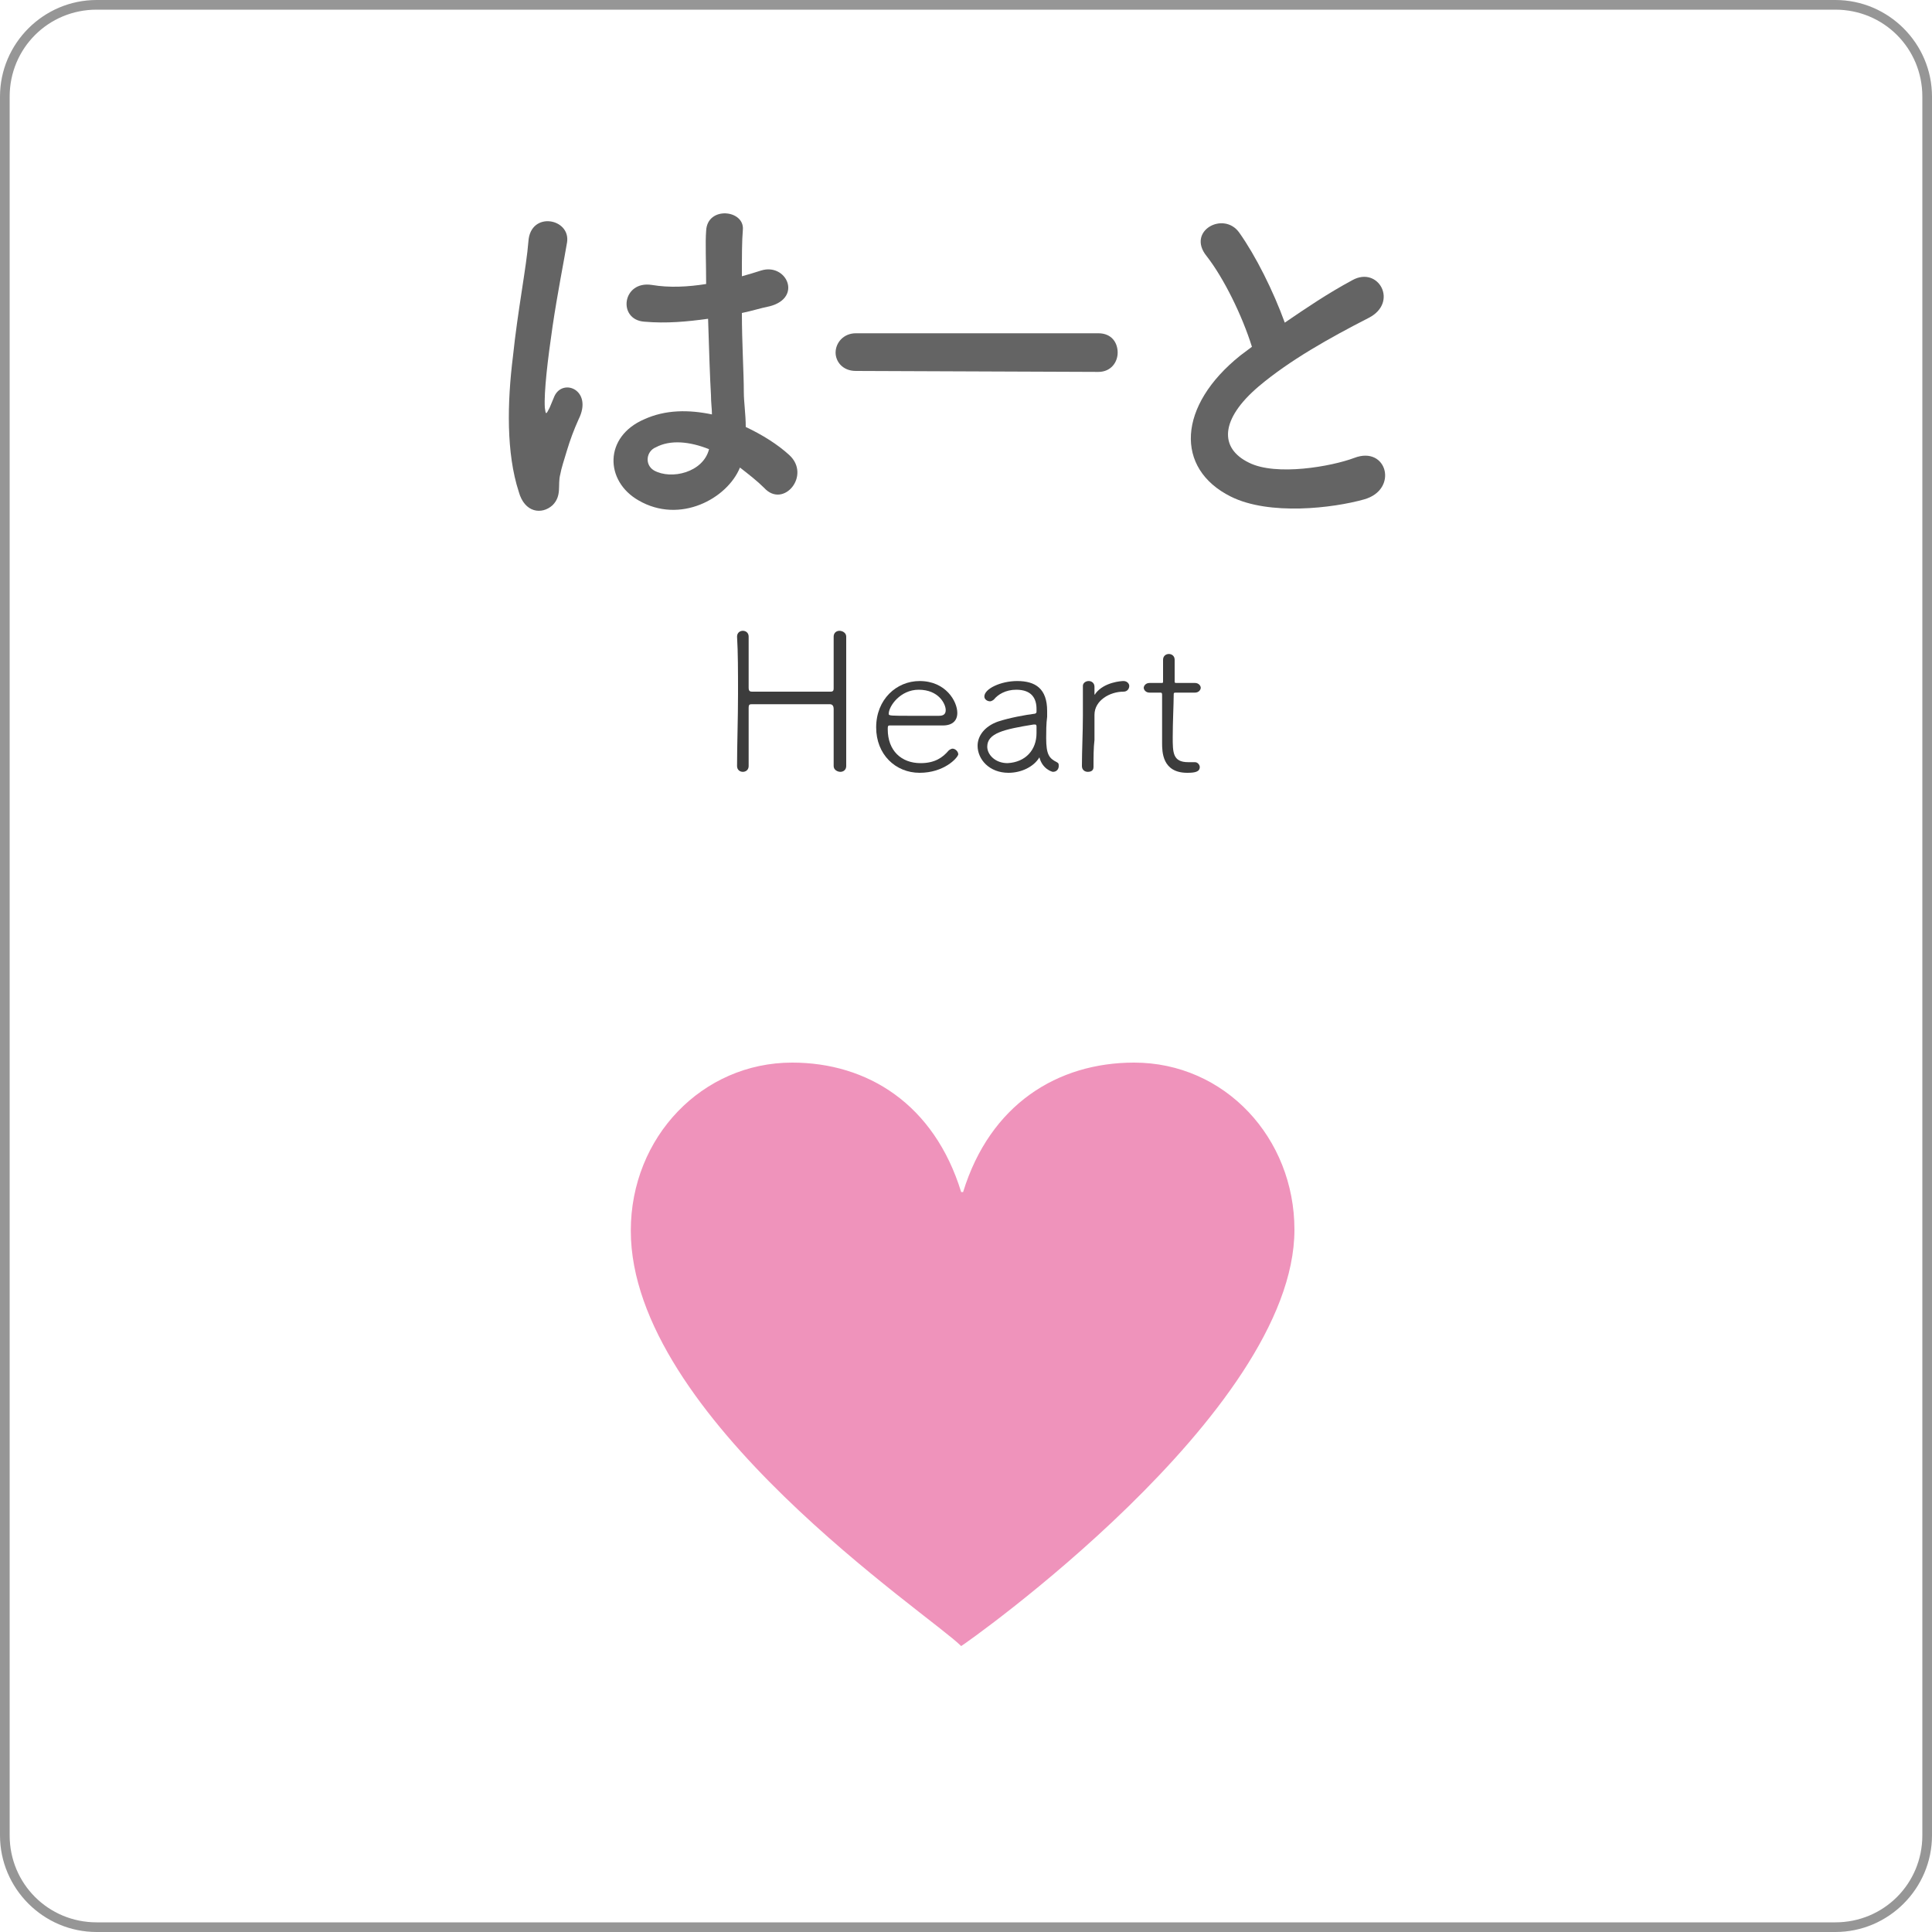<?xml version="1.0" encoding="utf-8"?>
<!-- Generator: Adobe Illustrator 25.2.1, SVG Export Plug-In . SVG Version: 6.00 Build 0)  -->
<svg version="1.1" id="レイヤー_1" xmlns="http://www.w3.org/2000/svg" xmlns:xlink="http://www.w3.org/1999/xlink" x="0px"
	 y="0px" viewBox="0 0 200 200" style="enable-background:new 0 0 200 200;" xml:space="preserve">
<style type="text/css">
	.st0{fill:#646464;}
	.st1{fill:#3C3C3C;}
	.st2{fill:#EF93BB;}
	.st3{fill:#969696;}
</style>
<g>
	<g>
		<g>
			<path class="st0" d="M53.7,50.9c-1.3-4-1.2-9.2-0.6-14c0.5-4.8,1.4-9.3,1.6-11.9c0.2-3.2,4.4-2.4,4,0.1c-0.3,1.8-1,5.3-1.5,8.7
				s-0.9,6.8-0.8,8.4c0.1,0.7,0.1,0.8,0.5,0c0.1-0.2,0.4-1,0.5-1.2c0.9-1.9,4-0.6,2.5,2.4c-0.5,1.1-0.9,2.2-1.2,3.2
				s-0.6,1.9-0.7,2.5c-0.3,1.1,0.2,2.2-0.8,3.2C56.1,53.3,54.3,53.1,53.7,50.9z M66.1,51.8c-3.5-2-3.6-6.6,0.6-8.4
				c2.2-1,4.6-1,7-0.5c0-0.6-0.1-1.2-0.1-2c-0.1-1.6-0.2-4.7-0.3-7.9c-2.2,0.3-4.3,0.5-6.6,0.3c-2.8-0.2-2.3-4.3,0.8-3.8
				c1.8,0.3,3.7,0.2,5.6-0.1c0-2.2-0.1-4.3,0-5.5c0.1-2.6,4-2.2,3.8-0.1c-0.1,1.1-0.1,2.8-0.1,4.8c0.7-0.2,1.4-0.4,2-0.6
				c2.6-0.8,4.3,2.8,0.9,3.7c-1,0.2-1.9,0.5-2.9,0.7c0,3.1,0.2,6.2,0.2,8.2c0,1,0.2,2.3,0.2,3.6c1.7,0.8,3.3,1.8,4.5,2.9
				c2.3,2.1-0.6,5.6-2.6,3.4c-0.7-0.7-1.6-1.4-2.5-2.1C75.3,51.6,70.4,54.3,66.1,51.8z M73.4,46.5c-2-0.8-4-1-5.5-0.2
				c-1,0.4-1.2,1.8-0.2,2.4C69.5,49.7,72.8,48.9,73.4,46.5L73.4,46.5z"/>
			<path class="st0" d="M88.6,38.4c-1.4,0-2.1-1-2.1-1.9c0-1,0.8-2,2.1-2h25.1c1.4,0,2,1,2,2s-0.7,2-2,2L88.6,38.4L88.6,38.4z"/>
			<path class="st0" d="M124.9,26.5c-2.1-2.6,1.8-4.7,3.4-2.4c1.7,2.4,3.5,6,4.7,9.3c2.2-1.5,4.4-3,7-4.4c2.7-1.5,4.8,2.3,1.7,3.9
				c-4.1,2.1-8.2,4.4-11.4,7.1c-4,3.4-4.1,6.4-1,7.9c2.8,1.4,8.5,0.4,10.9-0.5c3.4-1.3,4.6,3.3,1,4.3c-3.2,0.9-9.8,1.7-13.8-0.3
				c-5.8-2.9-5.5-9.4,1-14.6c0.4-0.3,0.8-0.6,1.2-0.9C128.6,32.7,126.7,28.8,124.9,26.5z"/>
			<path class="st1" d="M87.6,79.3c0,0.4-0.3,0.6-0.6,0.6c-0.3,0-0.7-0.2-0.7-0.6l0,0c0-1,0-2.1,0-3c0-1.3,0-2.4,0-2.9
				c0-0.4-0.2-0.5-0.4-0.5c-0.8,0-2.4,0-4,0s-3.2,0-4,0c-0.3,0-0.4,0-0.4,0.4c0,0.5,0,1.8,0,3.2c0,0.9,0,1.8,0,2.8l0,0
				c0,0.4-0.3,0.6-0.6,0.6c-0.3,0-0.6-0.2-0.6-0.6l0,0c0-2.2,0.1-4.9,0.1-7.5c0-2.2,0-4.3-0.1-5.9l0,0c0-0.4,0.3-0.6,0.6-0.6
				c0.3,0,0.6,0.2,0.6,0.6l0,0c0,0.8,0,1.7,0,2.5c0,1.2,0,2.3,0,2.8c0,0.4,0.2,0.4,0.4,0.4c0.5,0,2.2,0,3.9,0c1.7,0,3.5,0,4.2,0
				c0.3,0,0.3-0.2,0.3-0.4c0-0.5,0-1.6,0-2.8c0-0.8,0-1.7,0-2.5l0,0c0-0.4,0.3-0.6,0.6-0.6c0.3,0,0.7,0.2,0.7,0.6l0,0
				c0,1.7,0,4.3,0,6.8S87.6,77.7,87.6,79.3L87.6,79.3z"/>
			<path class="st1" d="M95.2,80c-2.5,0-4.5-1.9-4.5-4.7c0-2.9,2.1-4.8,4.5-4.8c2.7,0,3.9,2.1,3.9,3.3c0,0.8-0.5,1.3-1.5,1.3
				c-0.5,0-1.1,0-1.9,0c-1.5,0-3.2,0-3.6,0c-0.2,0-0.2,0.1-0.2,0.4c0,2.2,1.4,3.5,3.4,3.5c1.5,0,2.3-0.6,2.9-1.3
				c0.1-0.1,0.3-0.2,0.4-0.2c0.3,0,0.6,0.3,0.6,0.6C99.1,78.5,97.7,80,95.2,80z M95.1,71.4c-1.9,0-3.1,1.7-3.1,2.5
				c0,0.2,0.2,0.2,2.5,0.2c1,0,2.2,0,2.7,0s0.7-0.2,0.7-0.6C97.9,72.9,97.2,71.4,95.1,71.4z"/>
			<path class="st1" d="M107.6,78.4c-0.6,1-1.9,1.6-3.2,1.6c-2,0-3.2-1.4-3.2-2.8c0-1,0.7-2,2.1-2.5c1.2-0.4,2.9-0.7,3.7-0.8
				c0.2,0,0.3-0.1,0.3-0.2s0-0.2,0-0.3c0-1.1-0.5-2-2.1-2c-1.1,0-1.9,0.5-2.3,1c-0.1,0.1-0.3,0.2-0.4,0.2c-0.3,0-0.6-0.2-0.6-0.5
				c0-0.8,1.7-1.6,3.4-1.6c1.9,0,3.1,0.8,3.1,3.1c0,0.2,0,0.4,0,0.6c-0.1,0.7-0.1,1.6-0.1,2.2c0,1.7,0.3,2.1,1.1,2.5
				c0.2,0.1,0.2,0.2,0.2,0.4c0,0.3-0.2,0.6-0.6,0.6C108.9,79.9,107.9,79.6,107.6,78.4C107.7,78.3,107.7,78.3,107.6,78.4
				C107.6,78.3,107.6,78.3,107.6,78.4z M107.3,75.9c0-0.2,0-0.4,0-0.7c0-0.2-0.1-0.2-0.2-0.2H107c-3.1,0.5-4.8,0.9-4.8,2.3
				c0,0.8,0.8,1.7,2.1,1.7C106.2,78.9,107.3,77.6,107.3,75.9z"/>
			<path class="st1" d="M113.2,79.4c0,0.4-0.3,0.5-0.6,0.5c-0.3,0-0.6-0.2-0.6-0.6l0,0c0-1.6,0.1-3.5,0.1-5.2c0-1.1,0-2.2,0-3.1l0,0
				c0-0.3,0.3-0.5,0.6-0.5s0.6,0.2,0.6,0.6c0,0.3,0,0.4,0,0.7c0,0.1,0,0.1,0,0.1s0.1,0,0.1-0.1c0.9-1.2,2.7-1.3,2.9-1.3
				c0.4,0,0.6,0.3,0.6,0.5c0,0.3-0.2,0.6-0.6,0.6c-1.4,0-3,0.9-3,2.4c0,0.5,0,1.4,0,2.6C113.2,77.4,113.2,78.4,113.2,79.4
				L113.2,79.4z"/>
			<path class="st1" d="M121.8,71.7c-0.3,0-0.3,0-0.3,0.3c0,0.8-0.1,2.8-0.1,4.3c0,1.6,0,2.6,1.6,2.6c0.2,0,0.4,0,0.6,0h0.1
				c0.3,0,0.5,0.3,0.5,0.5c0,0.5-0.5,0.6-1.3,0.6c-2.6,0-2.6-2.2-2.6-3.1c0-1.3,0-3.7,0-4.7v-0.3c0-0.2-0.1-0.2-0.2-0.2H119
				c-0.4,0-0.6-0.3-0.6-0.5s0.2-0.5,0.6-0.5h1.2c0.2,0,0.2,0,0.2-0.2c0-0.1,0-1,0-1.7v-0.5c0-0.4,0.3-0.6,0.6-0.6
				c0.3,0,0.6,0.2,0.6,0.6c0,0.6,0,2.2,0,2.2c0,0.2,0,0.2,0.3,0.2h1.8c0.4,0,0.6,0.3,0.6,0.5s-0.2,0.5-0.6,0.5
				C123.7,71.7,121.8,71.7,121.8,71.7z"/>
		</g>
	</g>
	<g>
		<path class="st2" d="M99.7,123.4c2.8-9.1,9.8-13.4,17.7-13.4c9.4,0,16.6,7.8,16.6,17.3c0,19-34.4,43.1-34.5,43.1
			c-3.3-3.3-34.2-23.7-34.2-43c0-9.7,7.4-17.4,16.7-17.4c7.8,0,14.7,4.3,17.5,13.4L99.7,123.4z"/>
	</g>
</g>
<g>
	<path class="st3" d="M190,1c5,0,9,4,9,9v180c0,5-4,9-9,9H10c-5,0-9-4-9-9V10c0-5,4-9,9-9H190 M190,0H10C4.5,0,0,4.5,0,10v180
		c0,5.5,4.5,10,10,10h180c5.5,0,10-4.5,10-10V10C200,4.5,195.5,0,190,0L190,0z"/>
</g>
</svg>
